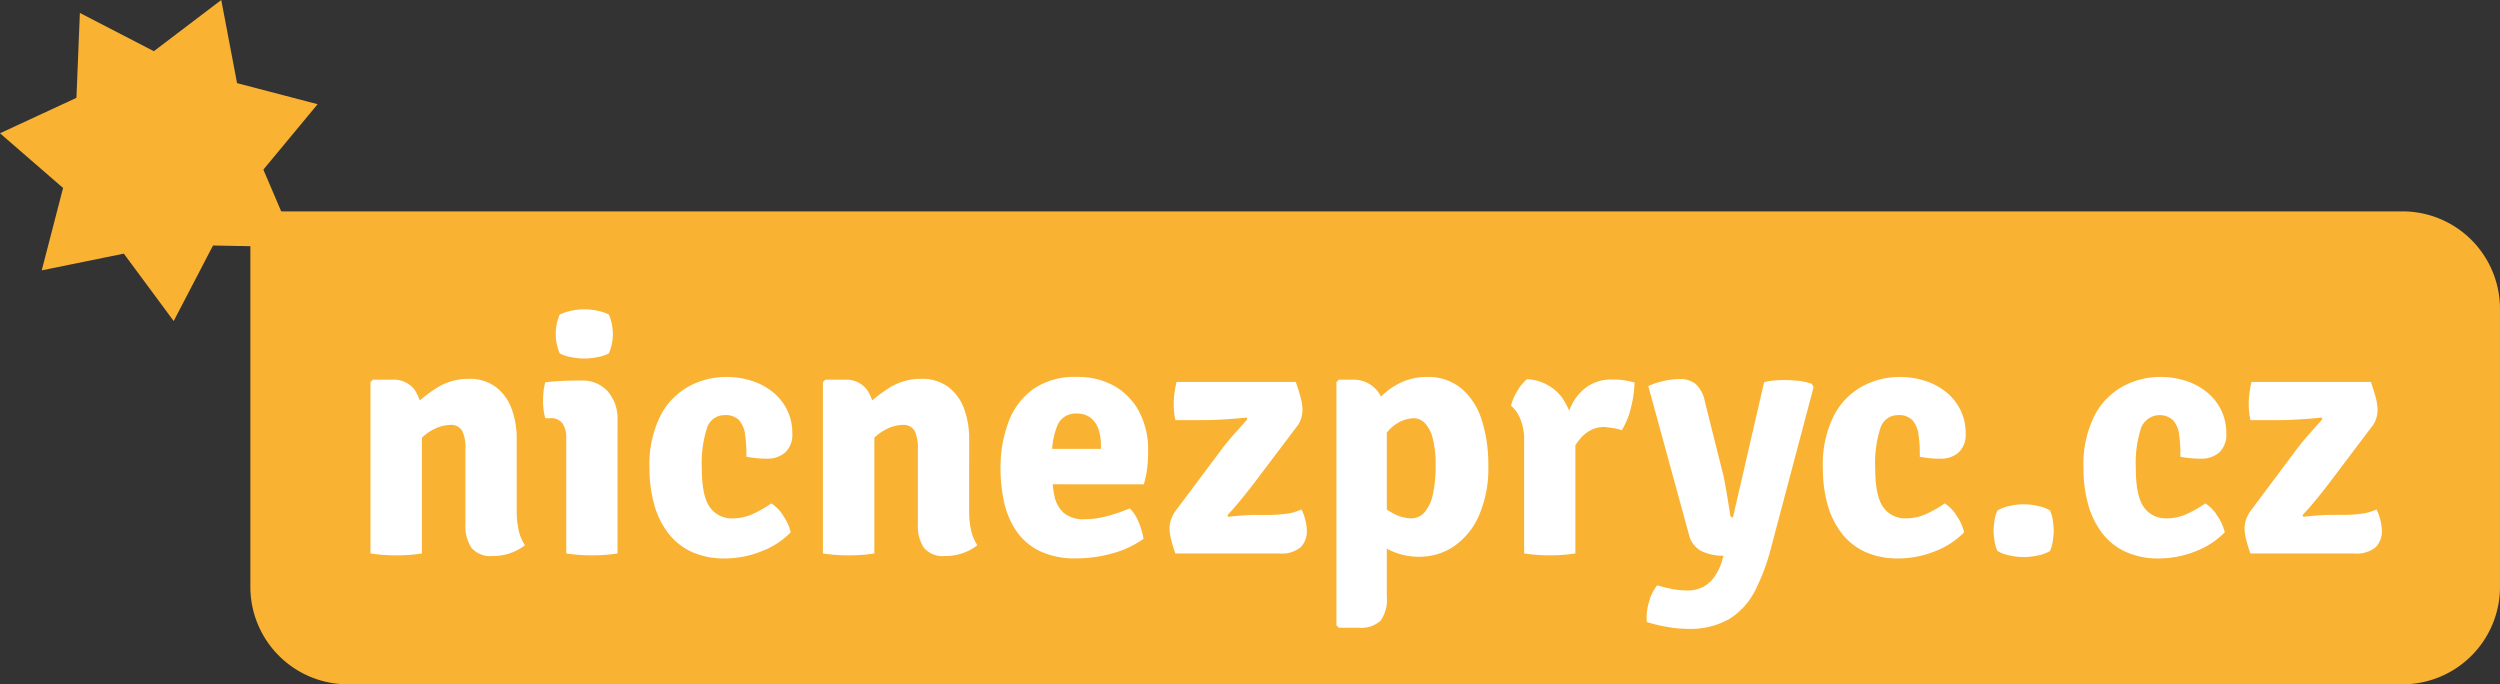 <svg xmlns="http://www.w3.org/2000/svg" xmlns:xlink="http://www.w3.org/1999/xlink" width="310.717" height="85.053" viewBox="0 0 310.717 85.053"><rect x="0" y="0" width="310.717" height="85.053" fill="#333333" stroke="none"/><defs><clipPath id="a"><rect width="310.717" height="85.053" fill="none"/></clipPath></defs><g transform="translate(0 0)"><g transform="translate(0 0)"><g clip-path="url(#a)"><path d="M29.5,24.906V71.567A12.121,12.121,0,0,0,41.617,83.688H296.98A12.121,12.121,0,0,0,309.1,71.567V37.027A12.121,12.121,0,0,0,296.98,24.906Z" transform="translate(1.616 1.364)" fill="#f9b232"/></g></g><path d="M27.5,0,19.119,6.362,9.928,1.608,9.5,12.159,0,16.563l7.839,6.8L5.189,33.6l10.2-2.078L21.587,39.9l4.888-9.387,10.371.2L32.733,21.08l6.741-8.129L29.463,10.332Z" fill="#f9b232"/><g transform="translate(0 0)"><g clip-path="url(#a)"><path d="M46.37,44.747a3.215,3.215,0,0,1,2.758,1.24,5.56,5.56,0,0,1,.92,3.378V66.342a19.587,19.587,0,0,1-3.185.234,20.509,20.509,0,0,1-3.208-.234v-21.3l.3-.3ZM61.829,61.1a10.867,10.867,0,0,0,.235,2.32,5.329,5.329,0,0,0,.791,1.892,6.062,6.062,0,0,1-1.742.962,6.377,6.377,0,0,1-2.234.385,3.115,3.115,0,0,1-2.673-1.016,4.862,4.862,0,0,1-.749-2.919V53.363a4.824,4.824,0,0,0-.406-2.266,1.606,1.606,0,0,0-1.539-.728,4.491,4.491,0,0,0-1.636.374,6,6,0,0,0-1.817,1.2,7.335,7.335,0,0,0-1.549,2.171V48.489a20.3,20.3,0,0,1,3.3-2.673,7.306,7.306,0,0,1,4.074-1.176,5.418,5.418,0,0,1,3.293.972,5.885,5.885,0,0,1,1.988,2.662,10.6,10.6,0,0,1,.662,3.891Z" transform="translate(2.391 2.445)" fill="#fff"/><path d="M73.243,66.789a19.43,19.43,0,0,1-3.184.235,19.969,19.969,0,0,1-3.186-.235V52.421a3.2,3.2,0,0,0-.438-1.753,1.72,1.72,0,0,0-1.572-.683h-.6a8.372,8.372,0,0,1-.277-2.16,10.818,10.818,0,0,1,.064-1.143,7.392,7.392,0,0,1,.213-1.167q.941-.106,1.936-.159t1.657-.054h.9a4.21,4.21,0,0,1,3.271,1.336,5.141,5.141,0,0,1,1.217,3.6ZM65.568,39.508a5.85,5.85,0,0,1,.492-2.4,5.884,5.884,0,0,1,1.379-.47,7.587,7.587,0,0,1,1.678-.192,8.065,8.065,0,0,1,1.7.192,4.748,4.748,0,0,1,1.359.47,5.752,5.752,0,0,1,.363,1.187,6.384,6.384,0,0,1,.128,1.209,6.113,6.113,0,0,1-.49,2.415,4.53,4.53,0,0,1-1.359.46,8.1,8.1,0,0,1-3.41,0,4.5,4.5,0,0,1-1.347-.46,6.1,6.1,0,0,1-.492-2.415" transform="translate(3.505 1.996)" fill="#fff"/><path d="M88.571,54.337a16.712,16.712,0,0,0-.16-2.779,3.311,3.311,0,0,0-.758-1.774,2.287,2.287,0,0,0-1.754-.62,2.263,2.263,0,0,0-2.213,1.582,14.145,14.145,0,0,0-.652,5.024q0,3.443.994,4.832a3.316,3.316,0,0,0,2.876,1.39,5.953,5.953,0,0,0,2.512-.566,14.1,14.1,0,0,0,2.255-1.293,4.735,4.735,0,0,1,1.486,1.539,6.293,6.293,0,0,1,.93,2.053,10.152,10.152,0,0,1-3.636,2.364,12.253,12.253,0,0,1-4.576.886,9.689,9.689,0,0,1-4.062-.8A7.754,7.754,0,0,1,78.9,63.885a10.4,10.4,0,0,1-1.765-3.549,16.374,16.374,0,0,1-.6-4.566,13.469,13.469,0,0,1,1.4-6.617,8.706,8.706,0,0,1,3.582-3.614,9.732,9.732,0,0,1,4.511-1.122,10.2,10.2,0,0,1,3.335.523A8.037,8.037,0,0,1,91.98,46.4a6.452,6.452,0,0,1,2.3,5.025A2.994,2.994,0,0,1,93.4,53.8a3.306,3.306,0,0,1-2.266.771,12.739,12.739,0,0,1-1.38-.065q-.589-.063-1.187-.171" transform="translate(4.192 2.432)" fill="#fff"/><path d="M99.682,44.747a3.215,3.215,0,0,1,2.758,1.24,5.56,5.56,0,0,1,.92,3.378V66.342a19.6,19.6,0,0,1-3.186.234,20.5,20.5,0,0,1-3.207-.234v-21.3l.3-.3ZM115.14,61.1a10.8,10.8,0,0,0,.236,2.32,5.292,5.292,0,0,0,.791,1.892,6.09,6.09,0,0,1-1.742.962,6.383,6.383,0,0,1-2.235.385,3.113,3.113,0,0,1-2.672-1.016,4.855,4.855,0,0,1-.749-2.919V53.363a4.809,4.809,0,0,0-.407-2.266,1.6,1.6,0,0,0-1.539-.728,4.5,4.5,0,0,0-1.636.374,5.99,5.99,0,0,0-1.816,1.2,7.356,7.356,0,0,0-1.551,2.171V48.489a20.31,20.31,0,0,1,3.3-2.673A7.3,7.3,0,0,1,109.2,44.64a5.418,5.418,0,0,1,3.293.972,5.885,5.885,0,0,1,1.988,2.662,10.6,10.6,0,0,1,.662,3.891Z" transform="translate(5.311 2.445)" fill="#fff"/><path d="M121.969,57.759V53.353h8.4v-.492a6,6,0,0,0-.3-1.945,3.041,3.041,0,0,0-.962-1.411,2.709,2.709,0,0,0-1.754-.535,2.421,2.421,0,0,0-2.341,1.357,9.31,9.31,0,0,0-.7,4.095v1.925a13.611,13.611,0,0,0,.278,2.843,3.882,3.882,0,0,0,1.143,2.106,3.743,3.743,0,0,0,2.621.8,10.679,10.679,0,0,0,2.874-.4,21.907,21.907,0,0,0,2.727-.95,5.208,5.208,0,0,1,1.133,1.774,9.423,9.423,0,0,1,.577,2.01,11.9,11.9,0,0,1-3.838,1.807,16.508,16.508,0,0,1-4.5.63,10.113,10.113,0,0,1-4.607-.93,7.437,7.437,0,0,1-2.887-2.511,10.376,10.376,0,0,1-1.5-3.57,19.131,19.131,0,0,1-.438-4.127,16.167,16.167,0,0,1,.984-5.8,8.822,8.822,0,0,1,3.067-4.095,8.991,8.991,0,0,1,5.42-1.518,9.111,9.111,0,0,1,4.8,1.2,7.97,7.97,0,0,1,3.026,3.25,10.069,10.069,0,0,1,1.047,4.641,18.574,18.574,0,0,1-.118,2.288,13.347,13.347,0,0,1-.417,1.967Z" transform="translate(6.458 2.432)" fill="#fff"/><path d="M144.055,53.685q.748-1.025,1.732-2.137t1.711-1.926l-.129-.191q-.771.085-1.721.159t-1.9.117q-.951.044-1.741.044h-3.464a8.081,8.081,0,0,1-.161-.984,9.737,9.737,0,0,1-.054-.984,10.6,10.6,0,0,1,.1-1.411c.064-.469.147-.926.246-1.367H153.5q.407,1.176.62,2a6.046,6.046,0,0,1,.214,1.507,3.547,3.547,0,0,1-.151.974,2.851,2.851,0,0,1-.469.95l-5.473,7.248q-.726.941-1.582,1.988T145,61.574l.129.193q.938-.106,1.807-.171t1.656-.065h1.561a16.63,16.63,0,0,0,2.127-.138,6.354,6.354,0,0,0,1.936-.545,6.666,6.666,0,0,1,.662,2.63,2.829,2.829,0,0,1-.759,2.063,3.713,3.713,0,0,1-2.7.781H138.539a17.438,17.438,0,0,1-.567-1.87,5.921,5.921,0,0,1-.16-1.272,3.448,3.448,0,0,1,.2-1.122,4.464,4.464,0,0,1,.716-1.251Z" transform="translate(7.548 2.465)" fill="#fff"/><path d="M159.484,44.759a3.767,3.767,0,0,1,3.111,1.433,6.1,6.1,0,0,1,1.144,3.912V71.721a4.459,4.459,0,0,1-.791,3,3.525,3.525,0,0,1-2.694.866h-2.48l-.3-.3V45.058l.3-.3Zm16.87,10.691a14.749,14.749,0,0,1-1.166,6.2,8.926,8.926,0,0,1-3.112,3.817,7.53,7.53,0,0,1-4.254,1.293,8.206,8.206,0,0,1-3.913-.909q-1.71-.908-3.164-1.807l1-4.553a18.88,18.88,0,0,0,2.556,1.753,4.959,4.959,0,0,0,2.427.748,2.19,2.19,0,0,0,1.732-.791,5.147,5.147,0,0,0,1.015-2.266,16.332,16.332,0,0,0,.332-3.528,12.663,12.663,0,0,0-.364-3.357,4.3,4.3,0,0,0-.974-1.892,1.926,1.926,0,0,0-1.4-.609,4.173,4.173,0,0,0-1.678.428,4.871,4.871,0,0,0-1.828,1.6,9.861,9.861,0,0,0-1.453,3.4L160.7,51.258A7.385,7.385,0,0,1,162.05,48a8.9,8.9,0,0,1,2.845-2.577,7.435,7.435,0,0,1,3.8-1.005,6.487,6.487,0,0,1,4.288,1.411,8.388,8.388,0,0,1,2.534,3.891,17.974,17.974,0,0,1,.834,5.731" transform="translate(8.625 2.432)" fill="#fff"/><path d="M178.047,47.972a6.26,6.26,0,0,1,.792-1.838,5.421,5.421,0,0,1,1.2-1.453,5.769,5.769,0,0,1,4.288,2.2,9.677,9.677,0,0,1,1.72,5.046v14.41a19.453,19.453,0,0,1-3.185.235,19.945,19.945,0,0,1-3.185-.235V52.42a6.659,6.659,0,0,0-.545-2.961,4.316,4.316,0,0,0-1.081-1.487M193.4,45.086a13.872,13.872,0,0,1-.384,2.876,9.882,9.882,0,0,1-1.2,3.068,5.388,5.388,0,0,0-1.058-.268c-.349-.05-.71-.1-1.079-.139a3.7,3.7,0,0,0-1.615.342,4.153,4.153,0,0,0-1.283.963,7.576,7.576,0,0,0-1.048,1.507,18.131,18.131,0,0,0-.908,1.978l-.749-.962A24.689,24.689,0,0,1,184.538,51a12.48,12.48,0,0,1,1.068-3.143,6,6,0,0,1,1.946-2.276,5.317,5.317,0,0,1,3.111-.856,9.835,9.835,0,0,1,1.519.1,11.708,11.708,0,0,1,1.217.267" transform="translate(9.752 2.447)" fill="#fff"/><path d="M209.459,65.764a25.811,25.811,0,0,1-1.956,5.2,8.839,8.839,0,0,1-3.155,3.494,9.767,9.767,0,0,1-5.259,1.252,14.732,14.732,0,0,1-2.716-.278,16.667,16.667,0,0,1-2.33-.578,6.7,6.7,0,0,1,.277-2.459,5.341,5.341,0,0,1,1.026-2.095,16.867,16.867,0,0,0,1.69.427,10.042,10.042,0,0,0,2.053.214,4.069,4.069,0,0,0,1.966-.449,4.125,4.125,0,0,0,1.423-1.283,6.771,6.771,0,0,0,.93-1.988l.171-.6a6.179,6.179,0,0,1-2.779-.589,3.128,3.128,0,0,1-1.518-2.042l-5.047-18.452a9.3,9.3,0,0,1,2.054-.662,9.665,9.665,0,0,1,1.86-.214,3.127,3.127,0,0,1,1.925.577,3.819,3.819,0,0,1,1.176,2.16l2.116,8.446q.212.748.405,1.816t.365,2.117q.171,1.049.278,1.775a.311.311,0,0,0,.342.3l3.869-16.785a5.493,5.493,0,0,1,1.23-.225q.695-.052,1.294-.053.812,0,1.678.085a7.407,7.407,0,0,1,1.72.385l.235.406Z" transform="translate(10.627 2.446)" fill="#fff"/><path d="M226.837,54.337a16.712,16.712,0,0,0-.16-2.779,3.311,3.311,0,0,0-.758-1.774,2.287,2.287,0,0,0-1.754-.62,2.263,2.263,0,0,0-2.213,1.582,14.145,14.145,0,0,0-.652,5.024q0,3.443.994,4.832a3.316,3.316,0,0,0,2.876,1.39,5.953,5.953,0,0,0,2.512-.566,14.1,14.1,0,0,0,2.255-1.293,4.735,4.735,0,0,1,1.486,1.539,6.293,6.293,0,0,1,.93,2.053,10.153,10.153,0,0,1-3.636,2.364,12.253,12.253,0,0,1-4.576.886,9.689,9.689,0,0,1-4.062-.8,7.754,7.754,0,0,1-2.919-2.288,10.4,10.4,0,0,1-1.765-3.549,16.374,16.374,0,0,1-.6-4.566,13.469,13.469,0,0,1,1.4-6.617,8.706,8.706,0,0,1,3.582-3.614,9.732,9.732,0,0,1,4.511-1.122,10.2,10.2,0,0,1,3.335.523,8.037,8.037,0,0,1,2.618,1.464,6.452,6.452,0,0,1,2.3,5.025,2.994,2.994,0,0,1-.877,2.373,3.306,3.306,0,0,1-2.266.771,12.738,12.738,0,0,1-1.38-.065q-.589-.063-1.187-.171" transform="translate(11.765 2.432)" fill="#fff"/><path d="M234.908,62.71a9.85,9.85,0,0,1,.107-1.187,4.067,4.067,0,0,1,.385-1.336,5.324,5.324,0,0,1,1.528-.566,7.867,7.867,0,0,1,1.722-.2,8.145,8.145,0,0,1,1.741.2,5,5,0,0,1,1.528.566,4.424,4.424,0,0,1,.364,1.336,9.909,9.909,0,0,1,.108,1.187,9.654,9.654,0,0,1-.108,1.176,4.682,4.682,0,0,1-.364,1.347,4.794,4.794,0,0,1-1.528.556,8.594,8.594,0,0,1-1.741.193,8.3,8.3,0,0,1-1.722-.193,5.088,5.088,0,0,1-1.528-.556,4.3,4.3,0,0,1-.385-1.347,9.6,9.6,0,0,1-.107-1.176" transform="translate(12.866 3.254)" fill="#fff"/><path d="M257.547,54.337a16.941,16.941,0,0,0-.16-2.779,3.3,3.3,0,0,0-.759-1.774,2.49,2.49,0,0,0-3.966.962,14.165,14.165,0,0,0-.653,5.024q0,3.443.995,4.832a3.317,3.317,0,0,0,2.876,1.39,5.953,5.953,0,0,0,2.512-.566,14.129,14.129,0,0,0,2.254-1.293,4.728,4.728,0,0,1,1.488,1.539,6.284,6.284,0,0,1,.928,2.053,10.153,10.153,0,0,1-3.634,2.364,12.257,12.257,0,0,1-4.576.886,9.683,9.683,0,0,1-4.062-.8,7.742,7.742,0,0,1-2.92-2.288,10.381,10.381,0,0,1-1.764-3.549,16.332,16.332,0,0,1-.6-4.566,13.479,13.479,0,0,1,1.4-6.617,8.706,8.706,0,0,1,3.582-3.614A9.726,9.726,0,0,1,255,44.417a10.2,10.2,0,0,1,3.335.523,8.042,8.042,0,0,1,2.619,1.464,6.456,6.456,0,0,1,2.3,5.025,2.991,2.991,0,0,1-.877,2.373,3.308,3.308,0,0,1-2.266.771,12.767,12.767,0,0,1-1.38-.065q-.589-.063-1.187-.171" transform="translate(13.447 2.432)" fill="#fff"/><path d="M270.725,53.685q.75-1.025,1.733-2.137t1.71-1.926l-.128-.191c-.514.057-1.089.11-1.721.159s-1.269.09-1.9.117-1.215.044-1.742.044H265.21a8.083,8.083,0,0,1-.16-.984,9.439,9.439,0,0,1-.054-.984,10.422,10.422,0,0,1,.1-1.411c.064-.469.146-.926.247-1.367h14.839q.405,1.176.62,2a6.04,6.04,0,0,1,.213,1.507,3.584,3.584,0,0,1-.15.974,2.914,2.914,0,0,1-.47.95l-5.473,7.248q-.728.941-1.582,1.988t-1.668,1.9l.128.193q.94-.106,1.807-.171t1.657-.065h1.56a16.646,16.646,0,0,0,2.129-.138,6.356,6.356,0,0,0,1.934-.545,6.651,6.651,0,0,1,.663,2.63,2.829,2.829,0,0,1-.759,2.063,3.712,3.712,0,0,1-2.7.781H265.21a17.434,17.434,0,0,1-.567-1.87,5.979,5.979,0,0,1-.159-1.272,3.471,3.471,0,0,1,.2-1.122,4.5,4.5,0,0,1,.717-1.251Z" transform="translate(14.486 2.465)" fill="#fff"/></g></g></g></svg>